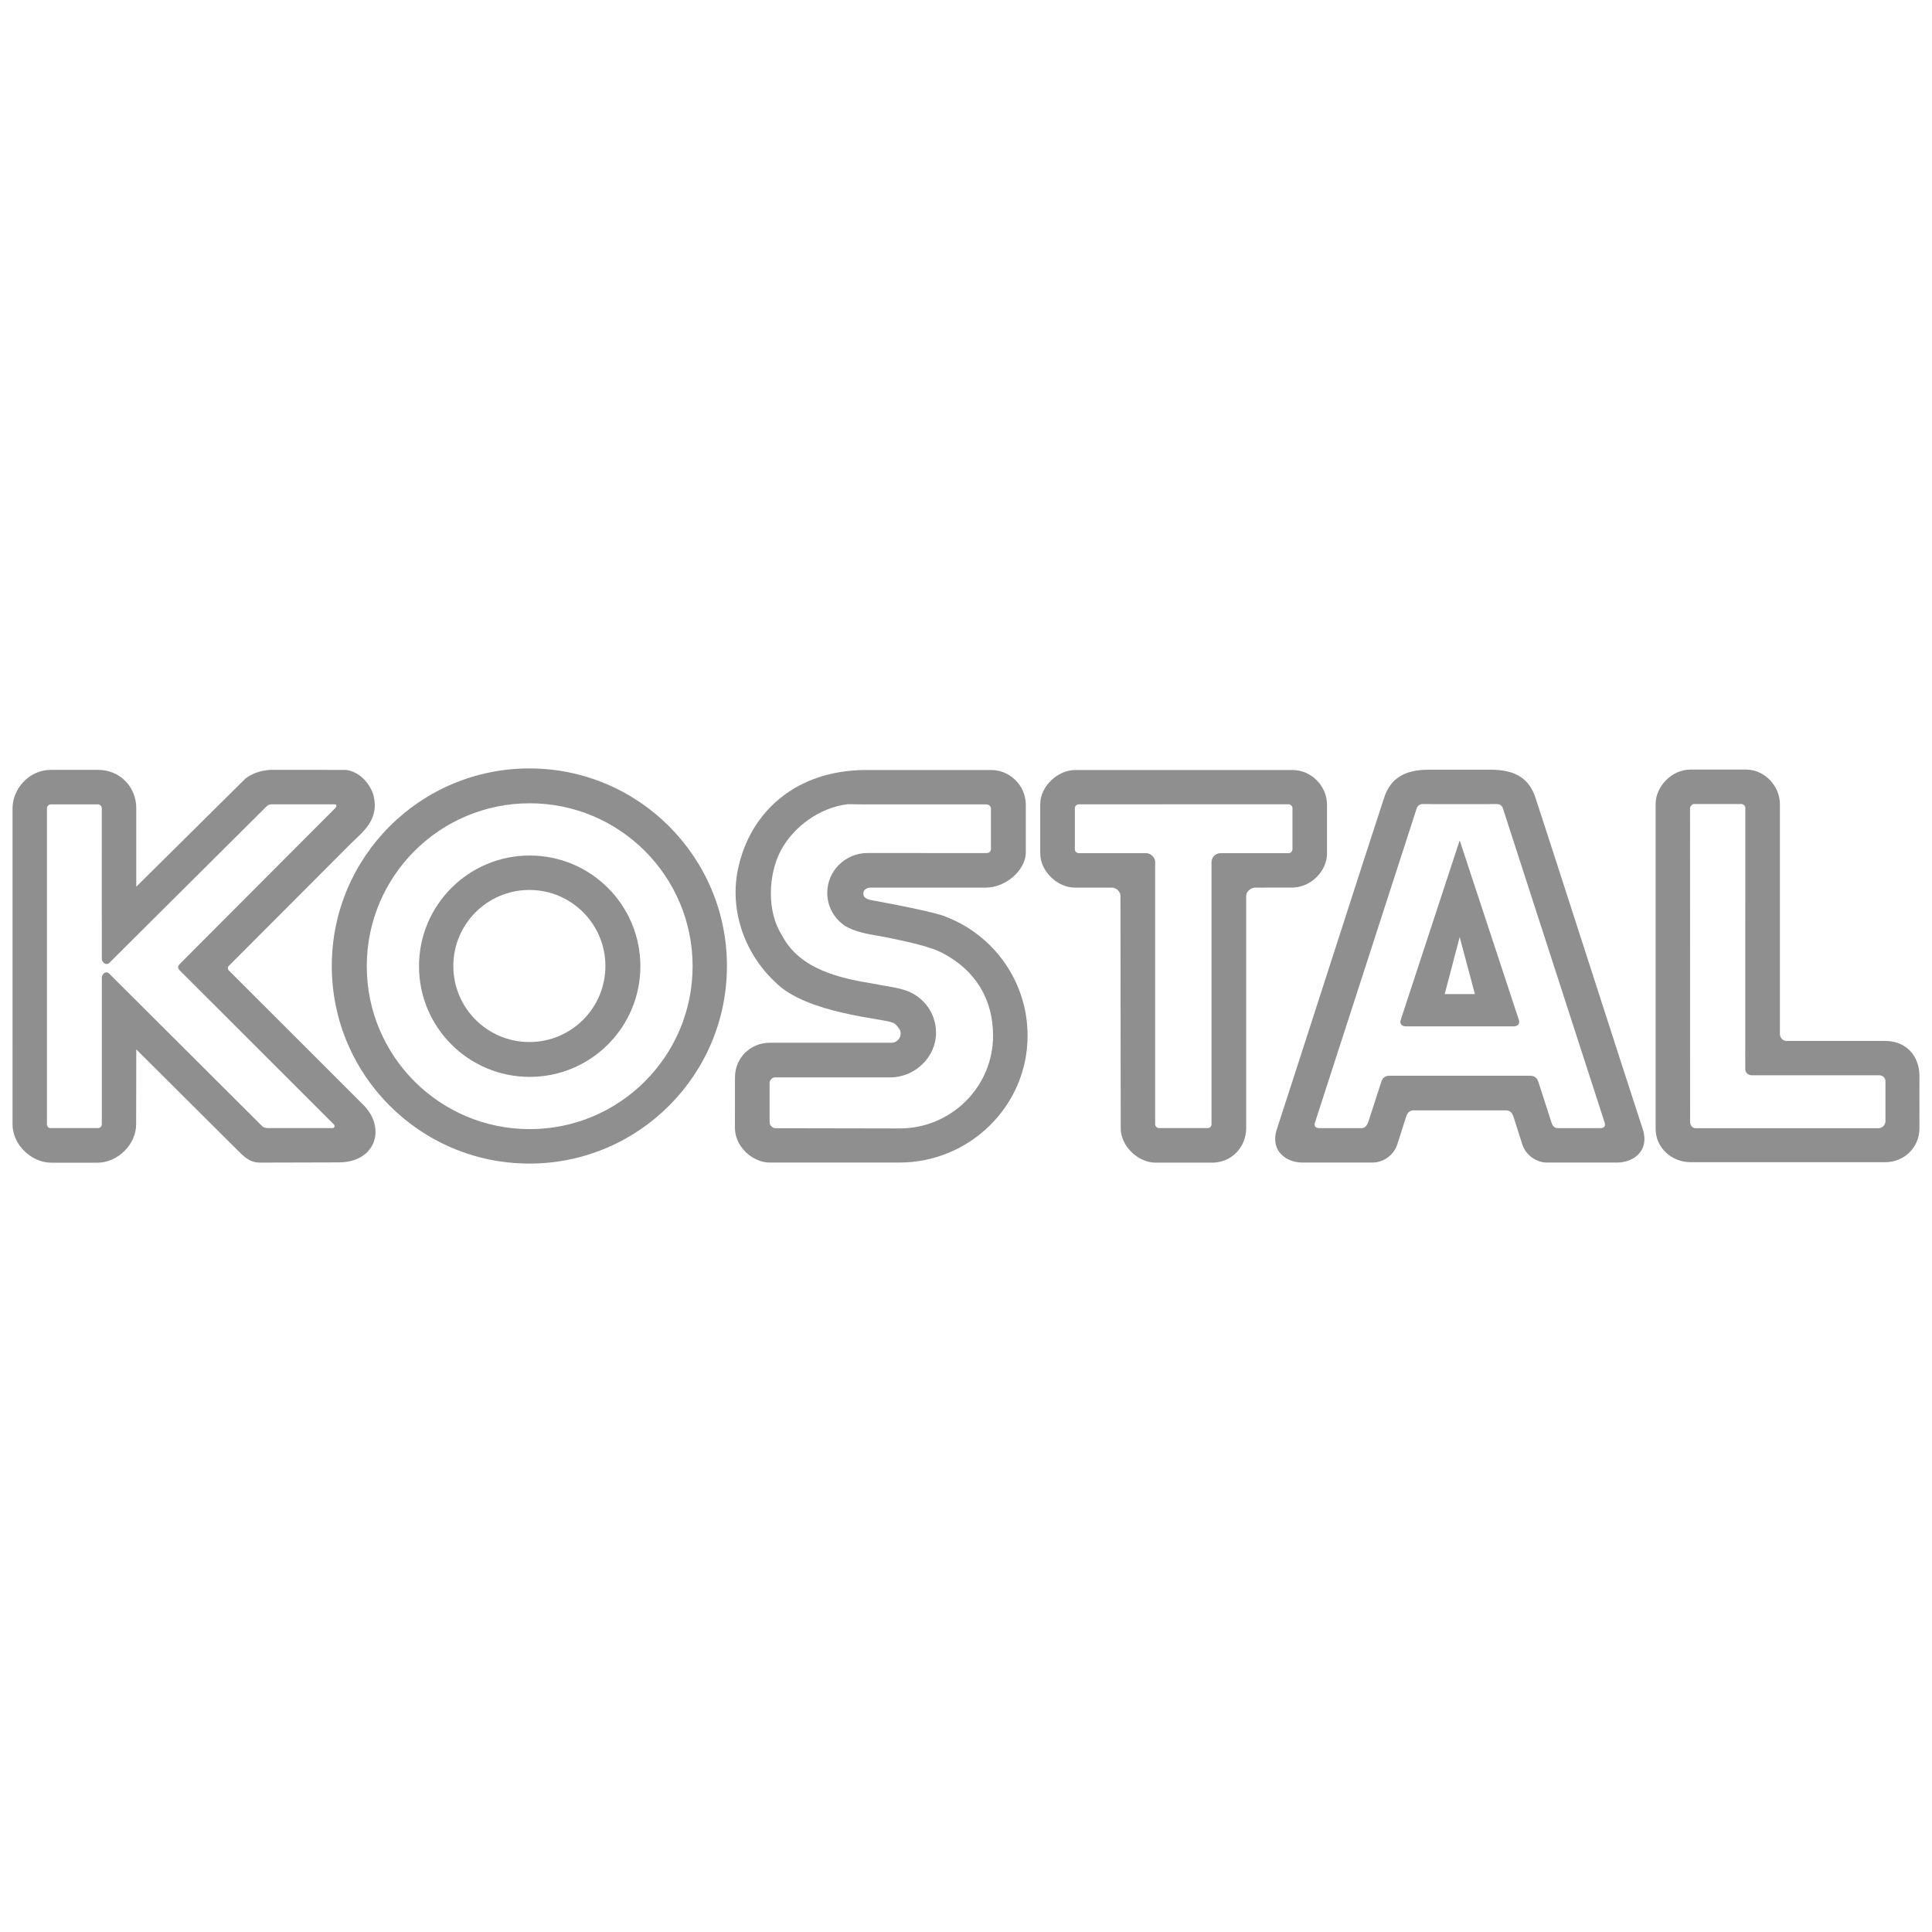 <svg xmlns="http://www.w3.org/2000/svg" xmlns:svg="http://www.w3.org/2000/svg" id="svg3967" version="1.1" viewBox="0 0 128 128" width="128" height="128"><g transform="translate(0, 50.125) scale(0.125)">
  <defs>
    <style>
      .cls-1 {
        fill: rgba(128, 128, 128, 0.882);
        fill-rule: evenodd;
        stroke-width: 0px;
      }
    </style>
  </defs>
  <g>
    <path class="cls-1" d="M773.659,44.414l-31.203,95.035c-.62,1.691,0,3.555,2.851,3.555h56.83c2.851,0,3.479-1.864,2.851-3.555l-31.328-95.035ZM765.727,125.879l7.932-30.223,8.065,30.223h-15.996Z"/>
    <path class="cls-1" d="M870.546,197.016c-7.732-23.407-49.622-153.828-56.645-174.974-3.383-10.681-11.122-15.077-23.758-15.077h-32.842c-12.636,0-20.383,4.396-23.758,15.077-7.023,21.146-48.921,151.567-56.63,174.974-4.27,12.47,5.495,18.153,13.227,18.153l37.465.011c4.933,0,10.923-3.347,12.954-9.524l4.845-15.159c.709-1.847,1.846-2.997,3.877-2.997h48.883c2.038,0,3.176,1.151,3.885,2.997l4.845,15.159c2.031,6.177,8.02,9.524,12.968,9.524l37.443-.011c7.74,0,17.496-5.683,13.242-18.153ZM848.265,196.929h-21.801c-2.134.18-3.493-.516-4.32-3.523l-6.802-21.034c-.547-1.605-1.603-3.206-4.276-3.206h-74.679c-2.674,0-3.744,1.601-4.276,3.206l-6.804,21.034c-.937,2.679-2.185,3.704-4.327,3.523h-21.795c-2.308,0-2.856-1.551-2.092-3.347l53.702-165.901c.362-1.425,1.603-2.496,3.028-2.496l19.97.015,19.829-.015c1.433,0,2.666,1.071,3.028,2.496l53.705,165.901c.761,1.926.214,3.347-2.09,3.347Z"/>
  </g>
  <path class="cls-1" d="M685.083,7.119h-115.272c-9.145,0-18.463,8.64-18.463,18.063v26.108c0,9.556,9.153,18.168,18.304,18.168h19.646c2.69,0,4.572,2.423,4.572,4.443l.13,123.028c0,9.606,9.232,18.308,18.478,18.308h29.901c10.695,0,18.124-8.521,18.124-18.308v-123.028c0-2.153,1.983-4.093,4.436-4.443l19.862-.018c10.141,0,18.874-9.088,18.528-18.529v-25.517c0-9.433-7.955-18.225-18.247-18.276ZM685.033,49.239c-.101,1.093-.981,1.969-2.077,1.969h-36.126c-2.69,0-4.702,2.275-4.702,4.699v138.965c0,1.077-.829,2.037-1.969,2.037h-25.862c-.894,0-2.092-.891-2.034-2.037V55.845c.065-2.225-2.351-4.637-4.645-4.637h-35.83c-1.082-.065-2.091-.894-2.091-1.969v-21.925c0-.941.902-1.998,2.106-1.998l111.153-.043c1.097,0,2.077.988,2.077,2.077v21.889Z"/>
  <path class="cls-1" d="M192.443,184.499l-71.206-71.174c-.509-.573-.747-1.669,0-2.343l64.217-64.373c6.357-6.397,16.119-12.924,12.35-26.667-2.192-6.214-7.381-11.936-14.406-12.881l-39.905-.014c-4.832.191-9.646,1.735-13.35,4.558l-57.921,57.366V27.314c0-11.056-8.449-20.27-20.266-20.27h-24.972c-11.691,0-20.335,10.169-20.335,20.335l-.007,167.567c0,11.034,10.331,20.309,20.396,20.309h24.806c10.508-.09,20.31-9.628,20.31-20.309l.075-39.739,52.606,52.375c4.384,4.45,7.435,7.628,12.898,7.628l41.691-.112c19.963,0,25.391-18.448,13.018-30.597ZM176.219,196.904l-34.215.004c-1.601,0-2.679-.443-3.588-1.561L57.81,114.978c-1.341-1.432-3.75-.18-3.84,2.232v77.661c0,1.114-.884,2.037-2.077,2.037h-24.972c-1.111.086-2.034-.753-2.034-2.037V27.379c0-1.024.793-2.034,2.164-2.034h24.907c1.078,0,1.969.89,1.994,2.034l.018,79.831c-.04,1.616,2.261,3.934,4.086,2.02L140.948,26.729c.718-.793,1.622-1.45,3.026-1.406h33.305c1.803,0,.797,1.669.296,2.11l-82.392,82.583c-.956,1.082-1.1,1.872-.021,3.206l81.778,81.717c.7.631.473,1.965-.721,1.965Z"/>
  <g>
    <path class="cls-1" d="M280.745,52.444c-32.401,0-58.664,26.263-58.664,58.667,0,32.397,26.263,58.66,58.664,58.66,32.4,0,58.664-26.263,58.664-58.66,0-32.404-26.263-58.667-58.664-58.667ZM280.578,151.298c-22.26,0-40.301-18.041-40.301-40.298,0-22.26,18.041-40.301,40.301-40.301,22.257,0,40.298,18.041,40.298,40.301,0,22.257-18.041,40.298-40.298,40.298Z"/>
    <path class="cls-1" d="M280.578,6.283c-57.837,0-104.72,46.879-104.72,104.717,0,57.831,46.882,104.717,104.72,104.717,57.831,0,104.714-46.886,104.714-104.717,0-57.838-46.883-104.717-104.714-104.717ZM280.745,197.459c-47.69,0-86.351-38.66-86.351-86.347,0-47.694,38.661-86.355,86.351-86.355,47.69,0,86.351,38.661,86.351,86.355,0,47.687-38.661,86.347-86.351,86.347Z"/>
  </g>
  <path class="cls-1" d="M501.61,85.008c-.072-.029-3.361-2.258-39.793-8.929-2.708-.494-4.15-1.532-4.241-3.336-.101-2.077,1.958-3.274,3.505-3.274l61.837-.015c10.306-.23,20.547-9.174,20.778-18.337v-25.881c-.231-10.537-8.936-18.117-18.326-18.117h-67.235c-36.645.458-58.981,22.109-66.009,48.466-6.775,24.349,2.449,48.819,18.828,64.009,16.378,16.757,58.072,19.31,61.725,21.337,1.944.408,2.762,1.934,3.642,2.953.668.79,1.057,1.818,1.057,2.943,0,2.524-2.189,4.85-4.713,4.85l-64.848.011c-9.899.087-18.258,7.767-18.258,18.377l-.029,26.728c0,9.992,9.368,18.304,18.287,18.388h68.804c37.283,0,68.021-29.945,68.021-67.229,0-28.657-17.843-53.146-43.031-62.944ZM476.865,197.095l-66.024-.123c-1.338,0-3.032-1.691-2.942-3.119v-20.771c-.09-1.428,1.247-2.943,2.729-3.047h61.206c13.058,0,24.28-10.635,24.28-23.689,0-11.254-7.851-20.673-18.383-23.053-4.537-1.345-9.047-1.67-13.567-2.698-18.885-3.008-40.348-7.717-49.698-25.852-8.093-12.488-7.465-32.13-.502-45.181,6.715-12.365,20.367-22.505,35.365-24.327l8.784.108h64.747c1.327.061,2.351,1.017,2.351,2.225v21.287c0,1.374-.765,2.286-2.351,2.286l-63.114-.022c-11.655,0-21.29,9.43-21.29,21.078,0,7.374,3.815,13.862,9.545,17.638,5.574,3.188,12.138,4.287,18.68,5.394,4.28.721,15.261,3.138,17.821,3.822,0,0,9.361,2.128,14.748,4.916,17.898,9.257,27.086,24.756,27.086,43.983,0,27.183-22.29,49.144-49.472,49.144Z"/>
  <path class="cls-1" d="M1017.357,168.741c-.34-10.52-7.341-18.031-18.205-18.031h-52.428c-1.669,0-3.338-1.67-3.338-3.678V25.143c0-9.358-7.917-18.254-17.998-18.254h-29.512c-9.734.007-18.374,8.911-18.36,18.254v172.19c0,10.076,8.633,17.641,18.36,17.641l103.275.021c10.184,0,18.205-7.85,18.205-18.037-.067-12.675,0-28.217,0-28.217ZM999.33,193.456c-.177,1.836-1.507,3.336-3.515,3.502h-97.182c-1.499,0-2.844-1.334-2.844-3.502l-.029-166.276c.177-1.017,1.189-2.038,2.12-2.038h25.058c1.019,0,2.12.938,2.12,2.038l-.037,138.225c0,2.001,1.337,3.501,3.501,3.501h67.464c2.002,0,3.508,1.508,3.346,3.505v21.045Z"/>
</g></svg>